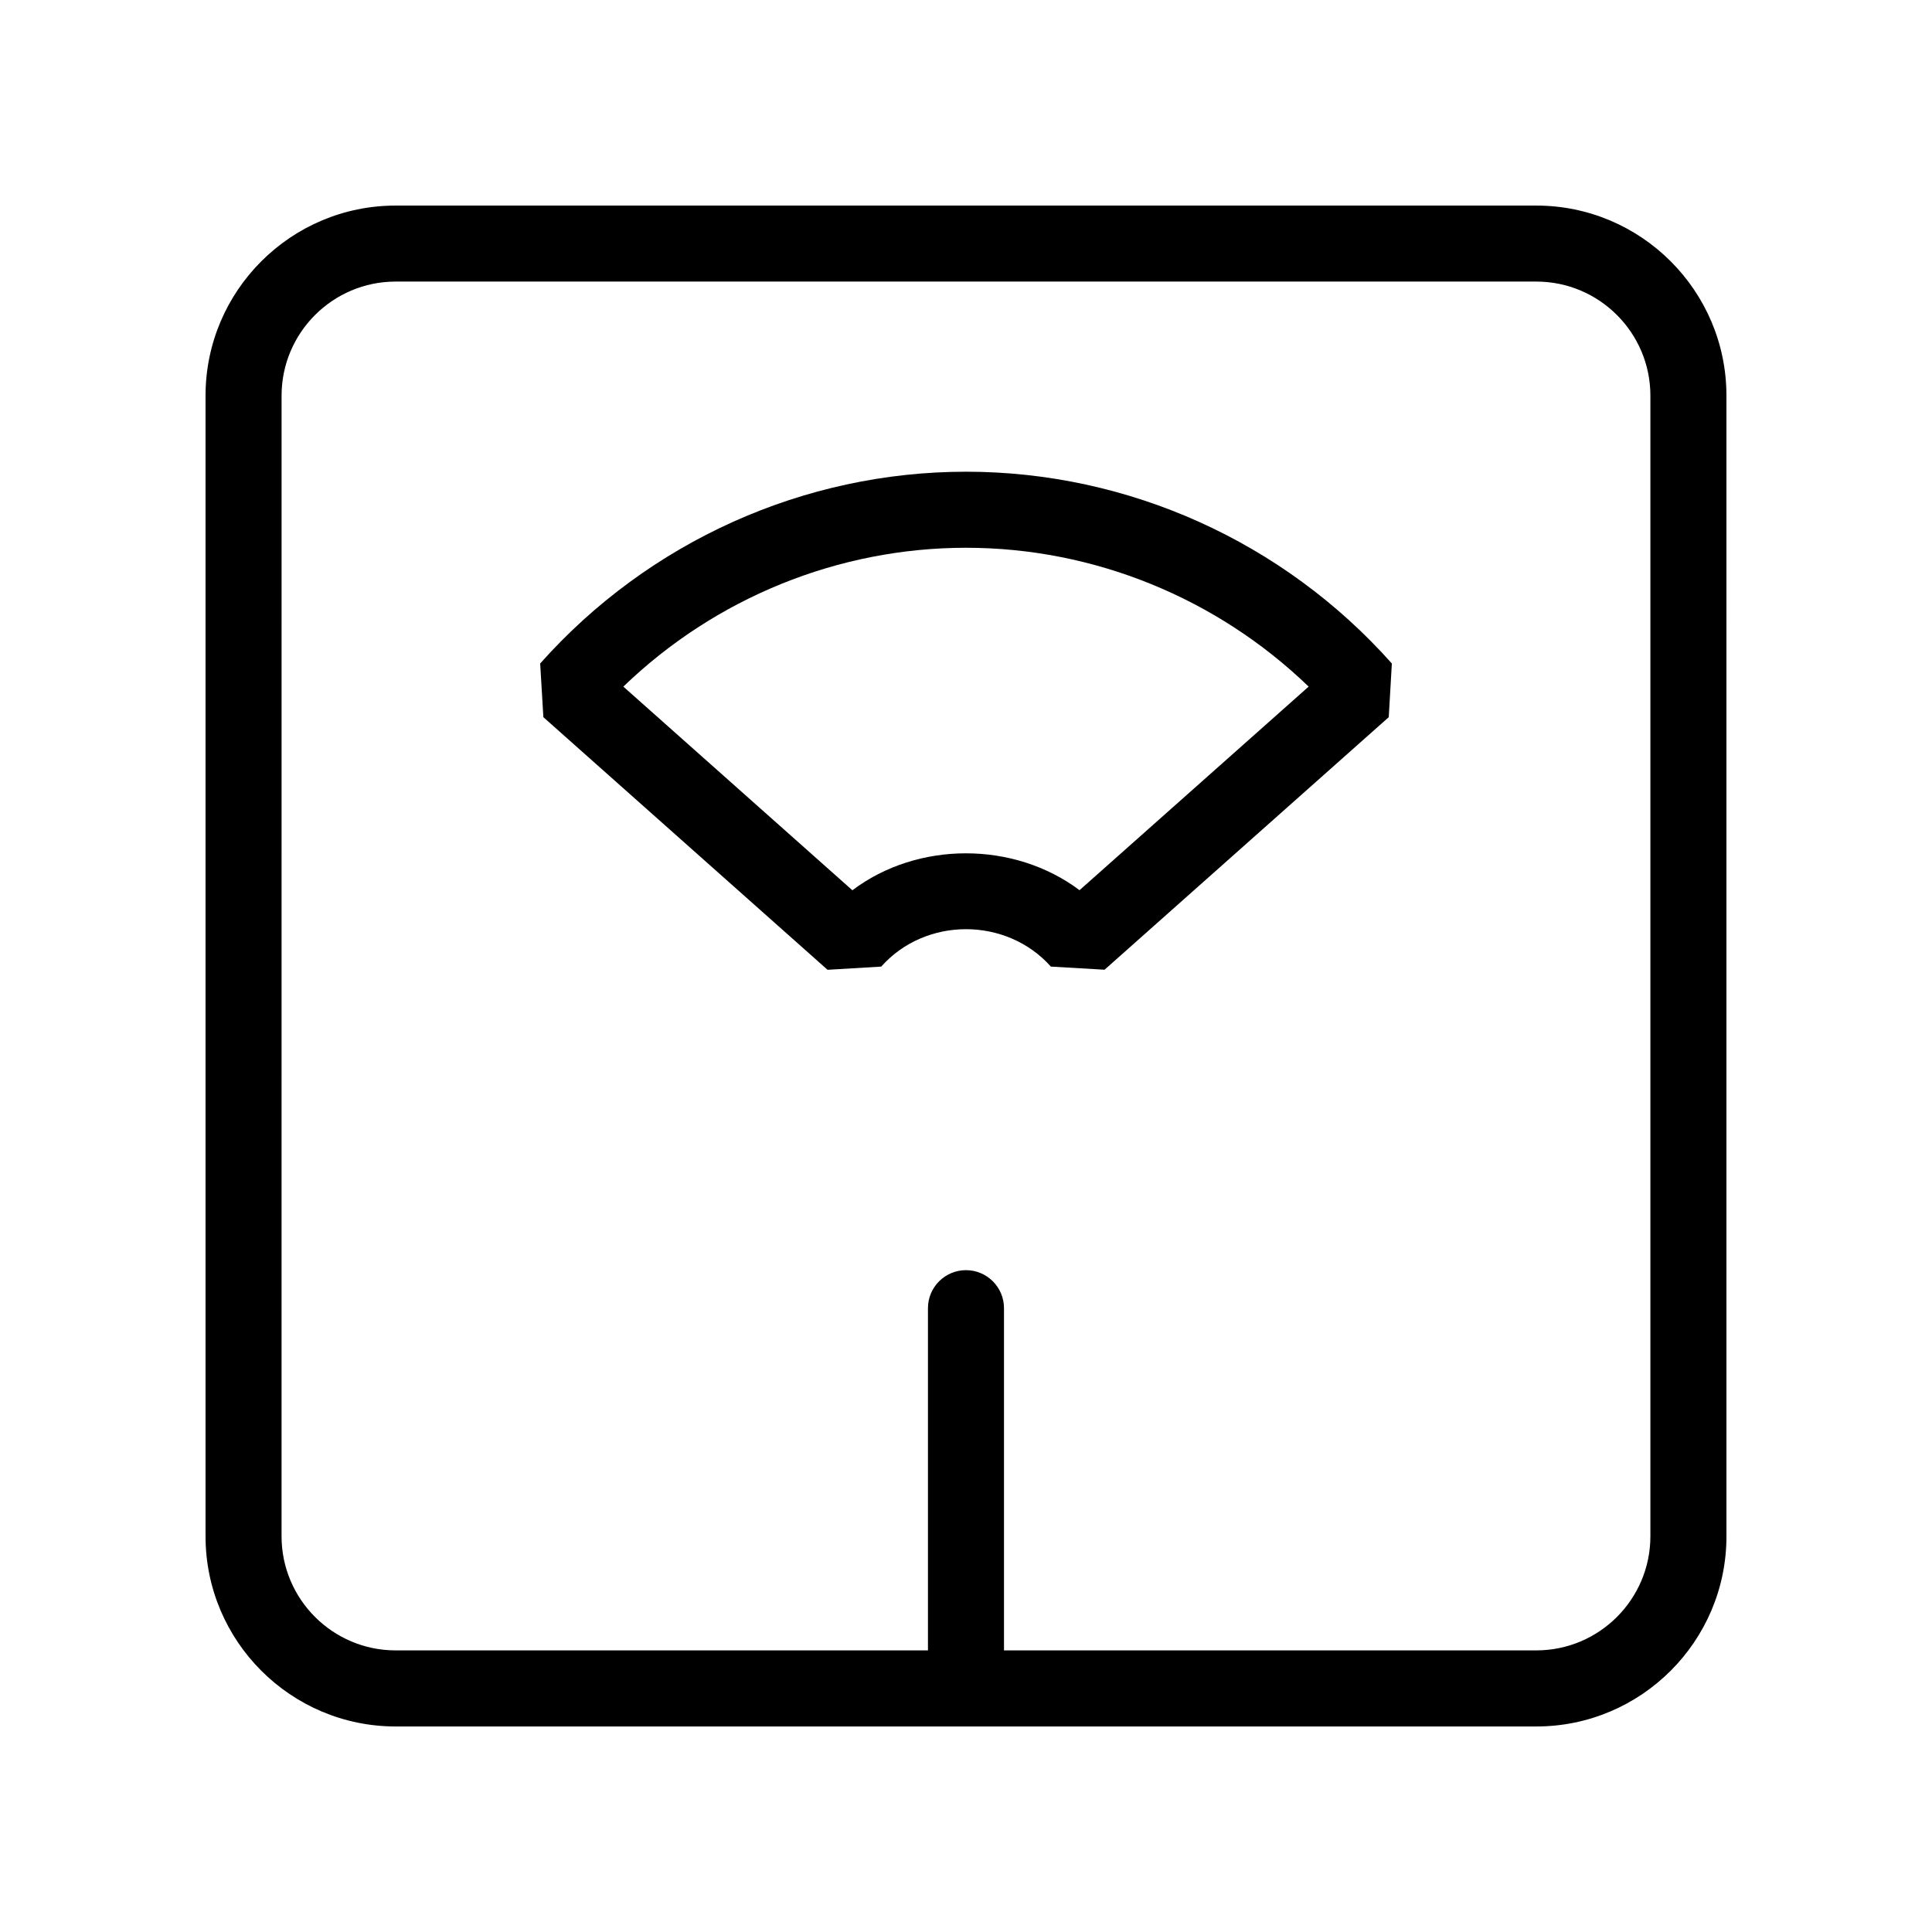 <?xml version="1.0" encoding="UTF-8"?>
<!-- Uploaded to: SVG Repo, www.svgrepo.com, Generator: SVG Repo Mixer Tools -->
<svg fill="#000000" width="800px" height="800px" version="1.1" viewBox="144 144 512 512" xmlns="http://www.w3.org/2000/svg">
 <g>
  <path d="m551.14 198.48h-302.29c-27.77 0-50.379 22.59-50.379 50.379v302.29c0 27.789 22.609 50.383 50.383 50.383h302.29c27.77 0 50.383-22.59 50.383-50.383l-0.004-302.29c0-27.789-22.613-50.379-50.383-50.379zm30.23 352.66c0 16.668-13.562 30.23-30.23 30.23h-141.07v-90.688c0-5.562-4.516-10.078-10.078-10.078-5.559 0.004-10.074 4.516-10.074 10.078v90.688h-141.07c-16.668 0-30.23-13.562-30.23-30.23l0.004-302.29c0-16.668 13.562-30.23 30.23-30.23h302.29c16.668 0 30.23 13.562 30.23 30.23z"/>
  <path d="m400 269.01c-42.984 0-84.117 18.52-112.85 50.824l0.848 14.227 75.309 66.945 14.227-0.848c11.75-13.219 33.172-13.219 44.961 0l14.227 0.828 75.309-66.926 0.824-14.227c-28.738-32.305-69.867-50.824-112.85-50.824zm30.086 110.9c-17.352-13.02-42.883-13.039-60.195 0.02l-60.699-53.969c24.363-23.496 56.93-36.797 90.809-36.797 33.895 0 66.441 13.301 90.805 36.797z"/>
 </g>
</svg>